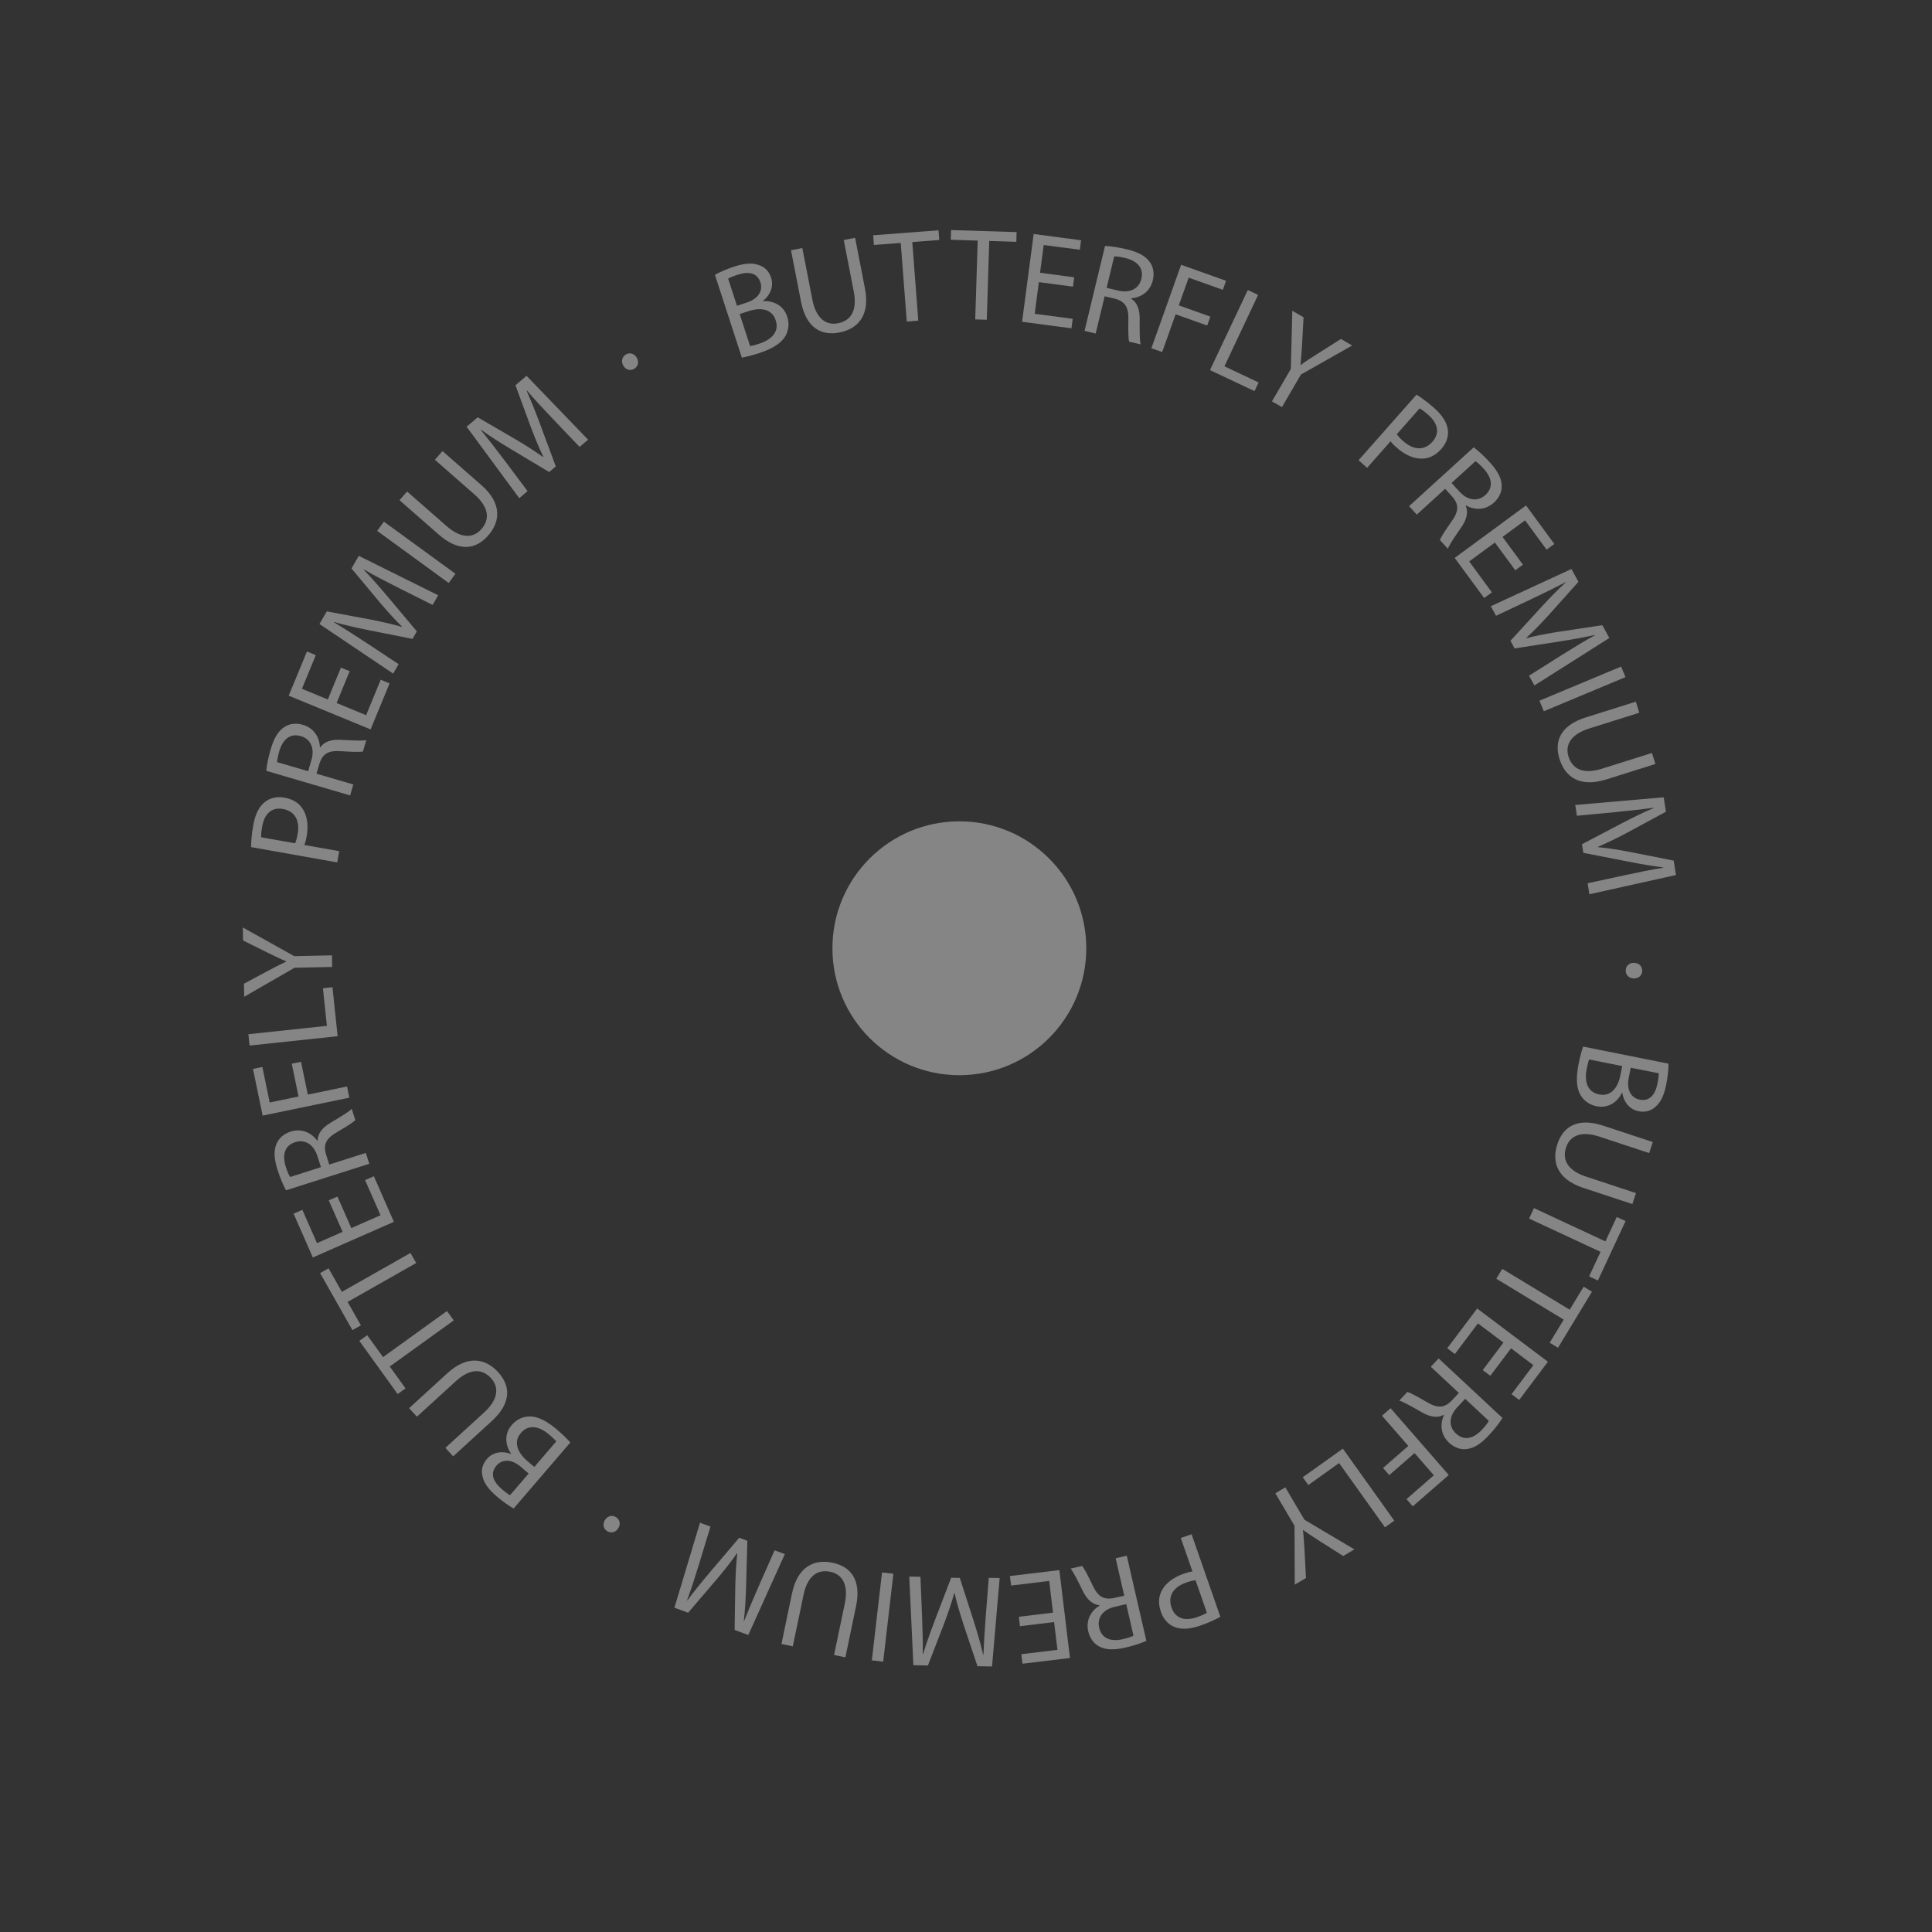 <?xml version="1.0" encoding="UTF-8"?> <!-- Generator: Adobe Illustrator 25.4.1, SVG Export Plug-In . SVG Version: 6.00 Build 0) --> <svg xmlns="http://www.w3.org/2000/svg" xmlns:xlink="http://www.w3.org/1999/xlink" id="Слой_1" x="0px" y="0px" viewBox="0 0 500 500" style="enable-background:new 0 0 500 500;" xml:space="preserve"><rect x="0" y="0" width="500" height="500" fill="#333333" stroke="none"/> <style type="text/css"> .st0{opacity:0.4;} .st1{fill:#FFFFFF;} .st2{display:none;opacity:0.4;fill:#FFFFFF;} .st3{opacity:0.4;fill:#FFFFFF;} </style> <g class="st0"> <path class="st1" d="M185.02,71.12c1.14-0.66,3.02-1.48,4.99-2.12c2.81-0.92,4.78-1.02,6.5-0.36c1.41,0.47,2.5,1.55,3.06,3.26 c0.68,2.1-0.11,4.4-2.13,5.98l0.02,0.06c2.24-0.16,5.22,0.77,6.27,4c0.61,1.88,0.33,3.54-0.42,4.96c-1.07,1.88-3.31,3.33-6.87,4.49 c-1.94,0.63-3.47,0.99-4.45,1.16L185.02,71.12z M190.73,79.13l2.55-0.83c2.97-0.97,4.22-3.09,3.53-5.19c-0.83-2.55-3.1-2.93-5.94-2 c-1.29,0.42-2.01,0.76-2.43,1L190.73,79.13z M194.13,89.57c0.58-0.08,1.4-0.31,2.4-0.64c2.91-0.95,5.25-2.89,4.22-6.05 c-0.97-2.97-3.92-3.37-6.99-2.37l-2.33,0.76L194.13,89.57z"></path> <path class="st1" d="M207.64,64.19l2.59,13.32c0.98,5.04,3.63,6.74,6.64,6.15c3.34-0.65,5.04-3.27,4.08-8.24l-2.59-13.31l2.94-0.57 l2.55,13.11c1.35,6.91-1.74,10.45-6.61,11.4c-4.6,0.9-8.59-1.06-9.95-8.04l-2.58-13.25L207.64,64.19z"></path> <path class="st1" d="M233.11,62.87l-6.95,0.53l-0.19-2.51l16.92-1.29l0.19,2.51l-6.98,0.53l1.55,20.34l-2.98,0.23L233.11,62.87z"></path> <path class="st1" d="M253.03,62.27l-6.97-0.22l0.08-2.51l16.96,0.53l-0.08,2.51l-7-0.22l-0.64,20.39l-2.99-0.09L253.03,62.27z"></path> <path class="st1" d="M277.69,74.19l-8.83-1.17l-1.08,8.19l9.84,1.3l-0.33,2.46l-12.78-1.69l3-22.72l12.27,1.62l-0.33,2.46 l-9.34-1.23l-0.95,7.18l8.83,1.17L277.69,74.19z"></path> <path class="st1" d="M285.98,63.65c1.53,0.05,3.65,0.39,5.63,0.87c3.07,0.74,4.92,1.78,6.01,3.37c0.88,1.26,1.14,2.93,0.73,4.65 c-0.71,2.94-3.03,4.44-5.57,4.67l-0.02,0.1c1.58,1.01,2.22,2.84,2.19,5.29c-0.02,3.28-0.01,5.56,0.24,6.53l-2.97-0.72 c-0.21-0.72-0.25-2.75-0.2-5.68c0.08-3.23-0.83-4.68-3.42-5.41l-2.71-0.65l-2.33,9.65l-2.88-0.69L285.98,63.65z M286.4,74.49 l2.94,0.71c3.07,0.74,5.43-0.47,6.04-3.02c0.69-2.88-1.08-4.63-4.12-5.4c-1.39-0.34-2.41-0.44-2.91-0.42L286.4,74.49z"></path> <path class="st1" d="M305.67,68.53l11.63,4.14l-0.83,2.34l-8.84-3.15l-2.56,7.17l8.17,2.91l-0.82,2.31l-8.17-2.91l-3.48,9.77 l-2.79-0.99L305.67,68.53z"></path> <path class="st1" d="M322.93,75.06l2.67,1.26l-8.72,18.48l8.85,4.18l-1.06,2.24l-11.53-5.44L322.93,75.06z"></path> <path class="st1" d="M329.18,103.88l4.89-8.41l0.38-15.05l2.91,1.69l-0.39,7.09c-0.11,1.94-0.22,3.49-0.41,5.23l0.06,0.03 c1.31-0.97,2.74-1.87,4.38-2.92l6.03-3.81l2.91,1.69l-13.26,7.51l-4.91,8.43L329.18,103.88z"></path> <path class="st1" d="M366.59,102.14c1.23,0.77,2.76,1.85,4.55,3.43c2.19,1.94,3.35,3.86,3.56,5.68c0.22,1.65-0.32,3.39-1.67,4.92 c-1.37,1.55-2.91,2.37-4.57,2.5c-2.28,0.21-4.75-0.84-6.92-2.75c-0.66-0.58-1.25-1.15-1.65-1.73l-6.08,6.88l-2.22-1.96 L366.59,102.14z M361.49,112.38c0.37,0.56,0.94,1.15,1.68,1.8c2.68,2.36,5.45,2.5,7.55,0.13c2-2.27,1.37-4.78-1.08-6.94 c-0.97-0.86-1.78-1.43-2.25-1.67L361.49,112.38z"></path> <path class="st1" d="M381.39,115.77c1.23,0.9,2.8,2.37,4.17,3.88c2.13,2.34,3.07,4.24,3.08,6.16c0.02,1.54-0.7,3.07-2.01,4.26 c-2.24,2.04-5,1.98-7.23,0.74l-0.08,0.07c0.74,1.72,0.24,3.6-1.15,5.6c-1.86,2.7-3.13,4.59-3.46,5.54l-2.06-2.26 c0.23-0.71,1.34-2.42,3.02-4.82c1.88-2.63,1.94-4.34,0.2-6.39L374,126.5l-7.34,6.68l-1.99-2.19L381.39,115.77z M375.66,124.99 l2.04,2.24c2.13,2.34,4.76,2.65,6.7,0.89c2.19-1.99,1.7-4.45-0.38-6.78c-0.96-1.06-1.75-1.72-2.17-1.98L375.66,124.99z"></path> <path class="st1" d="M392.16,147.59l-5.28-7.18l-6.66,4.89l5.88,8l-2,1.47l-7.63-10.38l18.46-13.58l7.33,9.97l-2,1.47l-5.58-7.59 l-5.83,4.29l5.28,7.18L392.16,147.59z"></path> <path class="st1" d="M404.23,169.49c2.72-1.69,5.99-3.72,8.51-5.06l-0.05-0.09c-2.73,0.61-5.69,1.15-9.02,1.66l-11.69,1.81 l-1.08-1.97l7.78-8.5c2.31-2.51,4.46-4.74,6.53-6.61l-0.03-0.06c-2.54,1.32-5.99,3.02-9.09,4.49l-8.91,4.2l-1.36-2.47l20.86-9.63 l1.82,3.31l-7.83,8.76c-2.02,2.19-3.84,4.09-5.65,5.74l0.05,0.09c2.3-0.61,4.9-1.1,7.93-1.6l11.68-1.76l1.82,3.31l-19.4,12.29 l-1.39-2.53L404.23,169.49z"></path> <path class="st1" d="M420.68,175.24l-21.14,8.83l-1.14-2.73l21.14-8.83L420.68,175.24z"></path> <path class="st1" d="M424.24,184.46l-12.94,4.07c-4.9,1.54-6.29,4.36-5.37,7.28c1.02,3.24,3.81,4.65,8.65,3.13l12.94-4.07l0.9,2.85 l-12.75,4.01c-6.72,2.11-10.58-0.56-12.07-5.3c-1.41-4.48,0.1-8.66,6.88-10.79l12.88-4.05L424.24,184.46z"></path> <path class="st1" d="M420.72,226.46c3.13-0.67,6.89-1.47,9.72-1.88l-0.02-0.1c-2.78-0.35-5.75-0.85-9.05-1.5l-11.61-2.27 l-0.35-2.22l10.2-5.36c3.02-1.58,5.8-2.95,8.39-4.01l-0.01-0.07c-2.83,0.38-6.65,0.81-10.08,1.14l-9.8,0.93l-0.44-2.79l22.89-1.99 l0.59,3.73l-10.34,5.59c-2.64,1.38-5,2.54-7.26,3.49l0.02,0.1c2.37,0.21,4.99,0.62,8,1.18l11.58,2.3l0.59,3.73l-22.41,4.98 l-0.45-2.85L420.72,226.46z"></path> <path class="st1" d="M422.94,249.18c1.22,0.04,2.11,0.92,2.07,2.11c-0.04,1.19-0.95,1.94-2.21,1.93c-1.22-0.04-2.11-0.89-2.07-2.11 C420.77,249.93,421.72,249.11,422.94,249.18z"></path> <path class="st1" d="M431.81,275.27c0.01,1.32-0.18,3.36-0.59,5.39c-0.58,2.9-1.45,4.67-2.86,5.84c-1.1,0.99-2.57,1.43-4.34,1.08 c-2.17-0.43-3.78-2.24-4.18-4.78l-0.07-0.01c-0.96,2.03-3.22,4.18-6.56,3.51c-1.93-0.38-3.25-1.44-4.12-2.8 c-1.12-1.85-1.28-4.52-0.55-8.19c0.4-2,0.84-3.51,1.16-4.45L431.81,275.27z M411.26,274.19c-0.21,0.55-0.41,1.37-0.62,2.41 c-0.6,3-0.05,5.99,3.22,6.64c3.07,0.61,4.86-1.77,5.49-4.94l0.48-2.4L411.26,274.19z M422.03,276.33l-0.52,2.63 c-0.61,3.07,0.63,5.19,2.8,5.62c2.63,0.52,4.07-1.27,4.65-4.21c0.27-1.33,0.32-2.12,0.31-2.61L422.03,276.33z"></path> <path class="st1" d="M426.8,298.41l-12.88-4.25c-4.88-1.61-7.66-0.13-8.61,2.78c-1.07,3.23,0.38,6,5.2,7.58l12.88,4.25l-0.94,2.84 l-12.69-4.19c-6.68-2.2-8.27-6.63-6.71-11.34c1.47-4.46,5.13-6.97,11.88-4.75l12.82,4.23L426.8,298.41z"></path> <path class="st1" d="M415.48,321.27l2.94-6.32l2.28,1.06l-7.16,15.38l-2.28-1.06l2.96-6.35l-18.49-8.61l1.26-2.71L415.48,321.27z"></path> <path class="st1" d="M406.24,338.95l3.61-5.96l2.15,1.3l-8.79,14.51l-2.15-1.3l3.63-5.99l-17.45-10.57l1.55-2.56L406.24,338.95z"></path> <path class="st1" d="M383.73,354.58l5.36-7.12l-6.6-4.97l-5.97,7.93l-1.98-1.49l7.75-10.29l18.31,13.78l-7.44,9.89l-1.98-1.49 l5.66-7.52l-5.79-4.36l-5.36,7.12L383.73,354.58z"></path> <path class="st1" d="M388.84,366.97c-0.8,1.3-2.13,2.99-3.52,4.48c-2.16,2.31-3.97,3.41-5.89,3.58c-1.53,0.15-3.12-0.44-4.41-1.65 c-2.21-2.06-2.38-4.82-1.33-7.14l-0.08-0.07c-1.65,0.88-3.57,0.54-5.68-0.69c-2.85-1.63-4.84-2.74-5.81-3l2.09-2.24 c0.73,0.17,2.52,1.14,5.05,2.61c2.78,1.66,4.48,1.57,6.39-0.32l1.9-2.04l-7.26-6.77l2.02-2.16L388.84,366.97z M379.18,362.01 l-2.06,2.21c-2.16,2.31-2.25,4.96-0.34,6.75c2.16,2.02,4.57,1.33,6.73-0.93c0.97-1.04,1.57-1.88,1.79-2.32L379.18,362.01z"></path> <path class="st1" d="M374.94,381.73l-9.31,8.11l-1.63-1.87l7.08-6.17l-5-5.74l-6.54,5.7l-1.61-1.85l6.54-5.7l-6.81-7.82l2.23-1.94 L374.94,381.73z"></path> <path class="st1" d="M360.84,393.55l-2.41,1.72l-11.87-16.63l-7.97,5.69l-1.44-2.02l10.38-7.4L360.84,393.55z"></path> <path class="st1" d="M332.64,384.93l4.94,8.37l12.94,7.68l-2.9,1.71l-6-3.8c-1.64-1.04-2.94-1.9-4.36-2.91l-0.06,0.04 c0.2,1.62,0.29,3.3,0.41,5.25l0.38,7.12l-2.9,1.71l-0.07-15.24l-4.96-8.4L332.64,384.93z"></path> <path class="st1" d="M315.83,418.43c-1.27,0.69-2.97,1.5-5.22,2.29c-2.76,0.96-5.01,1.02-6.69,0.32c-1.55-0.61-2.8-1.94-3.47-3.87 c-0.68-1.96-0.64-3.7,0.06-5.2c0.93-2.09,3.06-3.73,5.79-4.68c0.83-0.29,1.62-0.53,2.31-0.59l-3.02-8.67l2.79-0.97L315.83,418.43z M309.41,408.97c-0.67,0.05-1.46,0.26-2.39,0.58c-3.37,1.17-4.86,3.53-3.82,6.51c1,2.86,3.5,3.53,6.58,2.46 c1.22-0.42,2.12-0.85,2.55-1.14L309.41,408.97z"></path> <path class="st1" d="M296.68,424.66c-1.39,0.63-3.44,1.28-5.43,1.73c-3.08,0.71-5.2,0.6-6.88-0.34c-1.35-0.74-2.33-2.12-2.73-3.84 c-0.68-2.95,0.73-5.33,2.9-6.67l-0.02-0.1c-1.86-0.2-3.25-1.56-4.32-3.75c-1.44-2.95-2.47-4.98-3.13-5.74l2.98-0.68 c0.51,0.55,1.45,2.35,2.71,4.99c1.37,2.93,2.83,3.82,5.47,3.32l2.72-0.62l-2.22-9.68l2.88-0.66L296.68,424.66z M291.47,415.15 l-2.95,0.68c-3.08,0.71-4.65,2.84-4.06,5.4c0.66,2.88,3.04,3.66,6.09,3c1.39-0.32,2.36-0.68,2.79-0.92L291.47,415.15z"></path> <path class="st1" d="M263.68,418.42l8.84-1.07l-0.99-8.2l-9.86,1.19l-0.3-2.46l12.79-1.54l2.75,22.75l-12.29,1.48l-0.3-2.46 l9.35-1.13l-0.87-7.19l-8.84,1.07L263.68,418.42z"></path> <path class="st1" d="M238.62,418.13c0.12,3.2,0.26,7.04,0.18,9.9l0.1,0c0.83-2.67,1.82-5.51,3.03-8.66l4.23-11.05l2.24,0.04 l3.53,10.97c1.04,3.25,1.91,6.22,2.51,8.95l0.07,0c0.11-2.85,0.35-6.69,0.61-10.12l0.77-9.81l2.82,0.04l-1.97,22.89l-3.77-0.06 l-3.73-11.15c-0.91-2.84-1.65-5.37-2.19-7.75l-0.1,0c-0.62,2.3-1.47,4.81-2.54,7.68l-4.26,11.02l-3.77-0.06l-1.06-22.94l2.89,0.05 L238.62,418.13z"></path> <path class="st1" d="M225.63,429.7l2.64-22.76l2.94,0.34l-2.64,22.76L225.63,429.7z"></path> <path class="st1" d="M215.85,428.31l2.78-13.28c1.05-5.03-0.73-7.62-3.73-8.25c-3.33-0.7-5.92,1.05-6.95,6.01l-2.78,13.28 l-2.93-0.61l2.73-13.08c1.44-6.89,5.66-8.96,10.52-7.94c4.59,0.96,7.5,4.31,6.05,11.27l-2.76,13.21L215.85,428.31z"></path> <path class="st1" d="M180.94,404.71c-0.95,3.06-2.09,6.73-3.12,9.4l0.1,0.04c1.67-2.25,3.55-4.6,5.73-7.16l7.66-9.02l2.1,0.78 l-0.31,11.52c-0.1,3.41-0.27,6.5-0.61,9.28l0.06,0.02c1.06-2.66,2.55-6.2,3.93-9.35l3.99-9l2.65,0.98l-9.46,20.94l-3.54-1.31 l0.18-11.75c0.09-2.98,0.23-5.61,0.51-8.04l-0.1-0.04c-1.35,1.97-2.98,4.04-4.95,6.4l-7.68,8.98l-3.54-1.31l6.62-21.99l2.71,1 L180.94,404.71z"></path> <path class="st1" d="M160.01,395.5c-0.64,1.05-1.84,1.39-2.86,0.77c-1.02-0.62-1.23-1.78-0.6-2.87c0.64-1.05,1.81-1.41,2.86-0.77 C160.43,393.24,160.67,394.47,160.01,395.5z"></path> <path class="st1" d="M132.93,390.4c-1.16-0.64-2.84-1.81-4.41-3.16c-2.24-1.93-3.35-3.55-3.69-5.36c-0.33-1.45,0.02-2.94,1.19-4.31 c1.44-1.68,3.81-2.19,6.22-1.29l0.04-0.05c-1.3-1.83-2.06-4.86,0.16-7.44c1.29-1.5,2.85-2.12,4.46-2.22 c2.16-0.07,4.57,1.1,7.4,3.54c1.55,1.33,2.64,2.45,3.3,3.2L132.93,390.4z M136.81,381.35l-2.04-1.75c-2.37-2.04-4.83-2-6.27-0.32 c-1.75,2.04-0.89,4.17,1.38,6.12c1.03,0.89,1.69,1.32,2.12,1.55L136.81,381.35z M143.96,373.03c-0.37-0.45-0.99-1.03-1.79-1.72 c-2.32-1.99-5.19-2.98-7.36-0.46c-2.04,2.37-0.84,5.1,1.61,7.21l1.86,1.59L143.96,373.03z"></path> <path class="st1" d="M115.26,374.7l10.02-9.15c3.79-3.46,3.86-6.61,1.8-8.87c-2.29-2.51-5.42-2.6-9.16,0.81l-10.02,9.15l-2.02-2.21 l9.86-9.01c5.2-4.75,9.83-3.96,13.18-0.3c3.17,3.46,3.57,7.89-1.68,12.68l-9.96,9.11L115.26,374.7z"></path> <path class="st1" d="M100.87,353.65l4.08,5.66l-2.04,1.47l-9.92-13.77l2.04-1.47l4.1,5.68l16.55-11.93l1.75,2.43L100.87,353.65z"></path> <path class="st1" d="M89.96,336.94l3.44,6.06l-2.19,1.24l-8.37-14.76l2.19-1.24l3.45,6.09l17.75-10.06l1.48,2.6L89.96,336.94z"></path> <path class="st1" d="M87.33,309.67l3.59,8.16l7.56-3.33l-4-9.09l2.27-1l5.19,11.8l-20.98,9.22l-4.98-11.33l2.27-1l3.79,8.62 l6.63-2.92l-3.59-8.16L87.33,309.67z"></path> <path class="st1" d="M74.02,308.05c-0.75-1.33-1.56-3.32-2.18-5.26c-0.96-3.01-1.03-5.13-0.23-6.89c0.62-1.41,1.91-2.5,3.6-3.04 c2.88-0.92,5.37,0.29,6.88,2.34l0.1-0.03c0.05-1.87,1.28-3.37,3.38-4.61c2.82-1.68,4.76-2.87,5.46-3.6l0.93,2.92 c-0.5,0.55-2.23,1.64-4.75,3.12c-2.81,1.61-3.57,3.14-2.85,5.73l0.85,2.66l9.46-3.02l0.9,2.82L74.02,308.05z M83.06,302.06 l-0.92-2.88c-0.96-3.01-3.22-4.4-5.72-3.6c-2.82,0.9-3.4,3.33-2.48,6.32c0.43,1.36,0.87,2.29,1.15,2.7L83.06,302.06z"></path> <path class="st1" d="M67.97,288.72l-2.5-12.09l2.43-0.5l1.9,9.19l7.46-1.54l-1.75-8.49l2.4-0.5l1.75,8.49l10.15-2.1l0.6,2.9 L67.97,288.72z"></path> <path class="st1" d="M64.59,270.59l-0.31-2.94l20.32-2.16l-1.03-9.74l2.47-0.26l1.34,12.68L64.59,270.59z"></path> <path class="st1" d="M85.96,250.25l-9.72,0.2l-13.04,7.51l-0.07-3.37l6.26-3.36c1.72-0.92,3.1-1.63,4.68-2.37l0-0.07 c-1.51-0.62-3.02-1.37-4.77-2.22l-6.39-3.17l-0.07-3.37l13.31,7.42l9.76-0.2L85.96,250.25z"></path> <path class="st1" d="M64.98,219.23c0.02-1.45,0.14-3.32,0.56-5.67c0.51-2.88,1.55-4.87,3-5.99c1.29-1.05,3.06-1.49,5.07-1.14 c2.04,0.36,3.54,1.25,4.51,2.6c1.37,1.83,1.76,4.49,1.25,7.34c-0.15,0.87-0.33,1.67-0.62,2.31l9.04,1.6l-0.52,2.91L64.98,219.23z M76.37,218.24c0.28-0.61,0.49-1.4,0.66-2.37c0.62-3.52-0.7-5.96-3.82-6.51c-2.98-0.53-4.79,1.33-5.36,4.54 c-0.23,1.27-0.3,2.26-0.25,2.79L76.37,218.24z"></path> <path class="st1" d="M68.91,199.49c0.13-1.52,0.57-3.62,1.14-5.58c0.89-3.03,2.02-4.83,3.66-5.83c1.3-0.82,2.99-1,4.68-0.5 c2.9,0.85,4.29,3.24,4.4,5.79l0.1,0.03c1.08-1.52,2.95-2.08,5.38-1.93c3.28,0.18,5.55,0.28,6.53,0.07l-0.86,2.94 c-0.73,0.18-2.76,0.11-5.68-0.07c-3.23-0.24-4.71,0.6-5.57,3.15l-0.78,2.67l9.53,2.79l-0.83,2.84L68.91,199.49z M79.75,199.59 l0.85-2.9c0.89-3.03-0.21-5.45-2.72-6.18c-2.84-0.83-4.68,0.86-5.59,3.85c-0.4,1.37-0.56,2.39-0.56,2.88L79.75,199.59z"></path> <path class="st1" d="M90.5,173.7l-3.39,8.24l7.64,3.15l3.78-9.18l2.29,0.95l-4.91,11.91l-21.19-8.73l4.72-11.44l2.29,0.95 l-3.59,8.71l6.7,2.76l3.39-8.24L90.5,173.7z"></path> <path class="st1" d="M102.96,152.05c-2.85-1.45-6.28-3.19-8.74-4.65l-0.05,0.09c1.94,2.02,3.93,4.27,6.1,6.85l7.61,9.06l-1.12,1.94 l-11.3-2.24c-3.34-0.67-6.36-1.35-9.04-2.15l-0.03,0.06c2.44,1.49,5.68,3.55,8.56,5.44l8.21,5.44l-1.41,2.44L82.68,161.5l1.89-3.27 l11.55,2.15c2.92,0.58,5.49,1.16,7.84,1.85l0.05-0.09c-1.71-1.66-3.49-3.62-5.48-5.95l-7.56-9.07l1.88-3.27l20.56,10.21l-1.44,2.5 L102.96,152.05z"></path> <path class="st1" d="M99.35,135l18.52,13.49l-1.74,2.39l-18.52-13.49L99.35,135z"></path> <path class="st1" d="M105.36,127.2l10.2,8.94c3.86,3.38,7,3.1,9.02,0.8c2.24-2.56,1.99-5.67-1.83-9.01l-10.2-8.94l1.97-2.25 l10.05,8.8c5.29,4.64,5.03,9.33,1.76,13.06c-3.09,3.53-7.44,4.42-12.79-0.26l-10.15-8.89L105.36,127.2z"></path> <path class="st1" d="M143.03,108.36c-2.2-2.32-4.84-5.12-6.67-7.31l-0.08,0.07c1.14,2.55,2.27,5.34,3.44,8.5l4.12,11.09l-1.71,1.45 l-9.89-5.91c-2.92-1.76-5.53-3.41-7.79-5.07l-0.05,0.04c1.8,2.22,4.16,5.25,6.23,8l5.9,7.88l-2.15,1.83l-13.62-18.49l2.87-2.44 l10.16,5.91c2.55,1.53,4.78,2.94,6.76,4.38l0.08-0.07c-1.06-2.14-2.06-4.58-3.16-7.44l-4.07-11.08l2.87-2.44l15.93,16.53l-2.2,1.87 L143.03,108.36z"></path> <path class="st1" d="M161.29,94.59c-0.6-1.07-0.31-2.28,0.72-2.87c1.04-0.58,2.15-0.2,2.8,0.88c0.6,1.07,0.34,2.27-0.72,2.87 C163.05,96.05,161.86,95.67,161.29,94.59z"></path> </g> <circle class="st2" cx="246.56" cy="240.81" r="32.85"></circle> <circle class="st3" cx="248.28" cy="245.41" r="32.85"></circle> </svg> 
